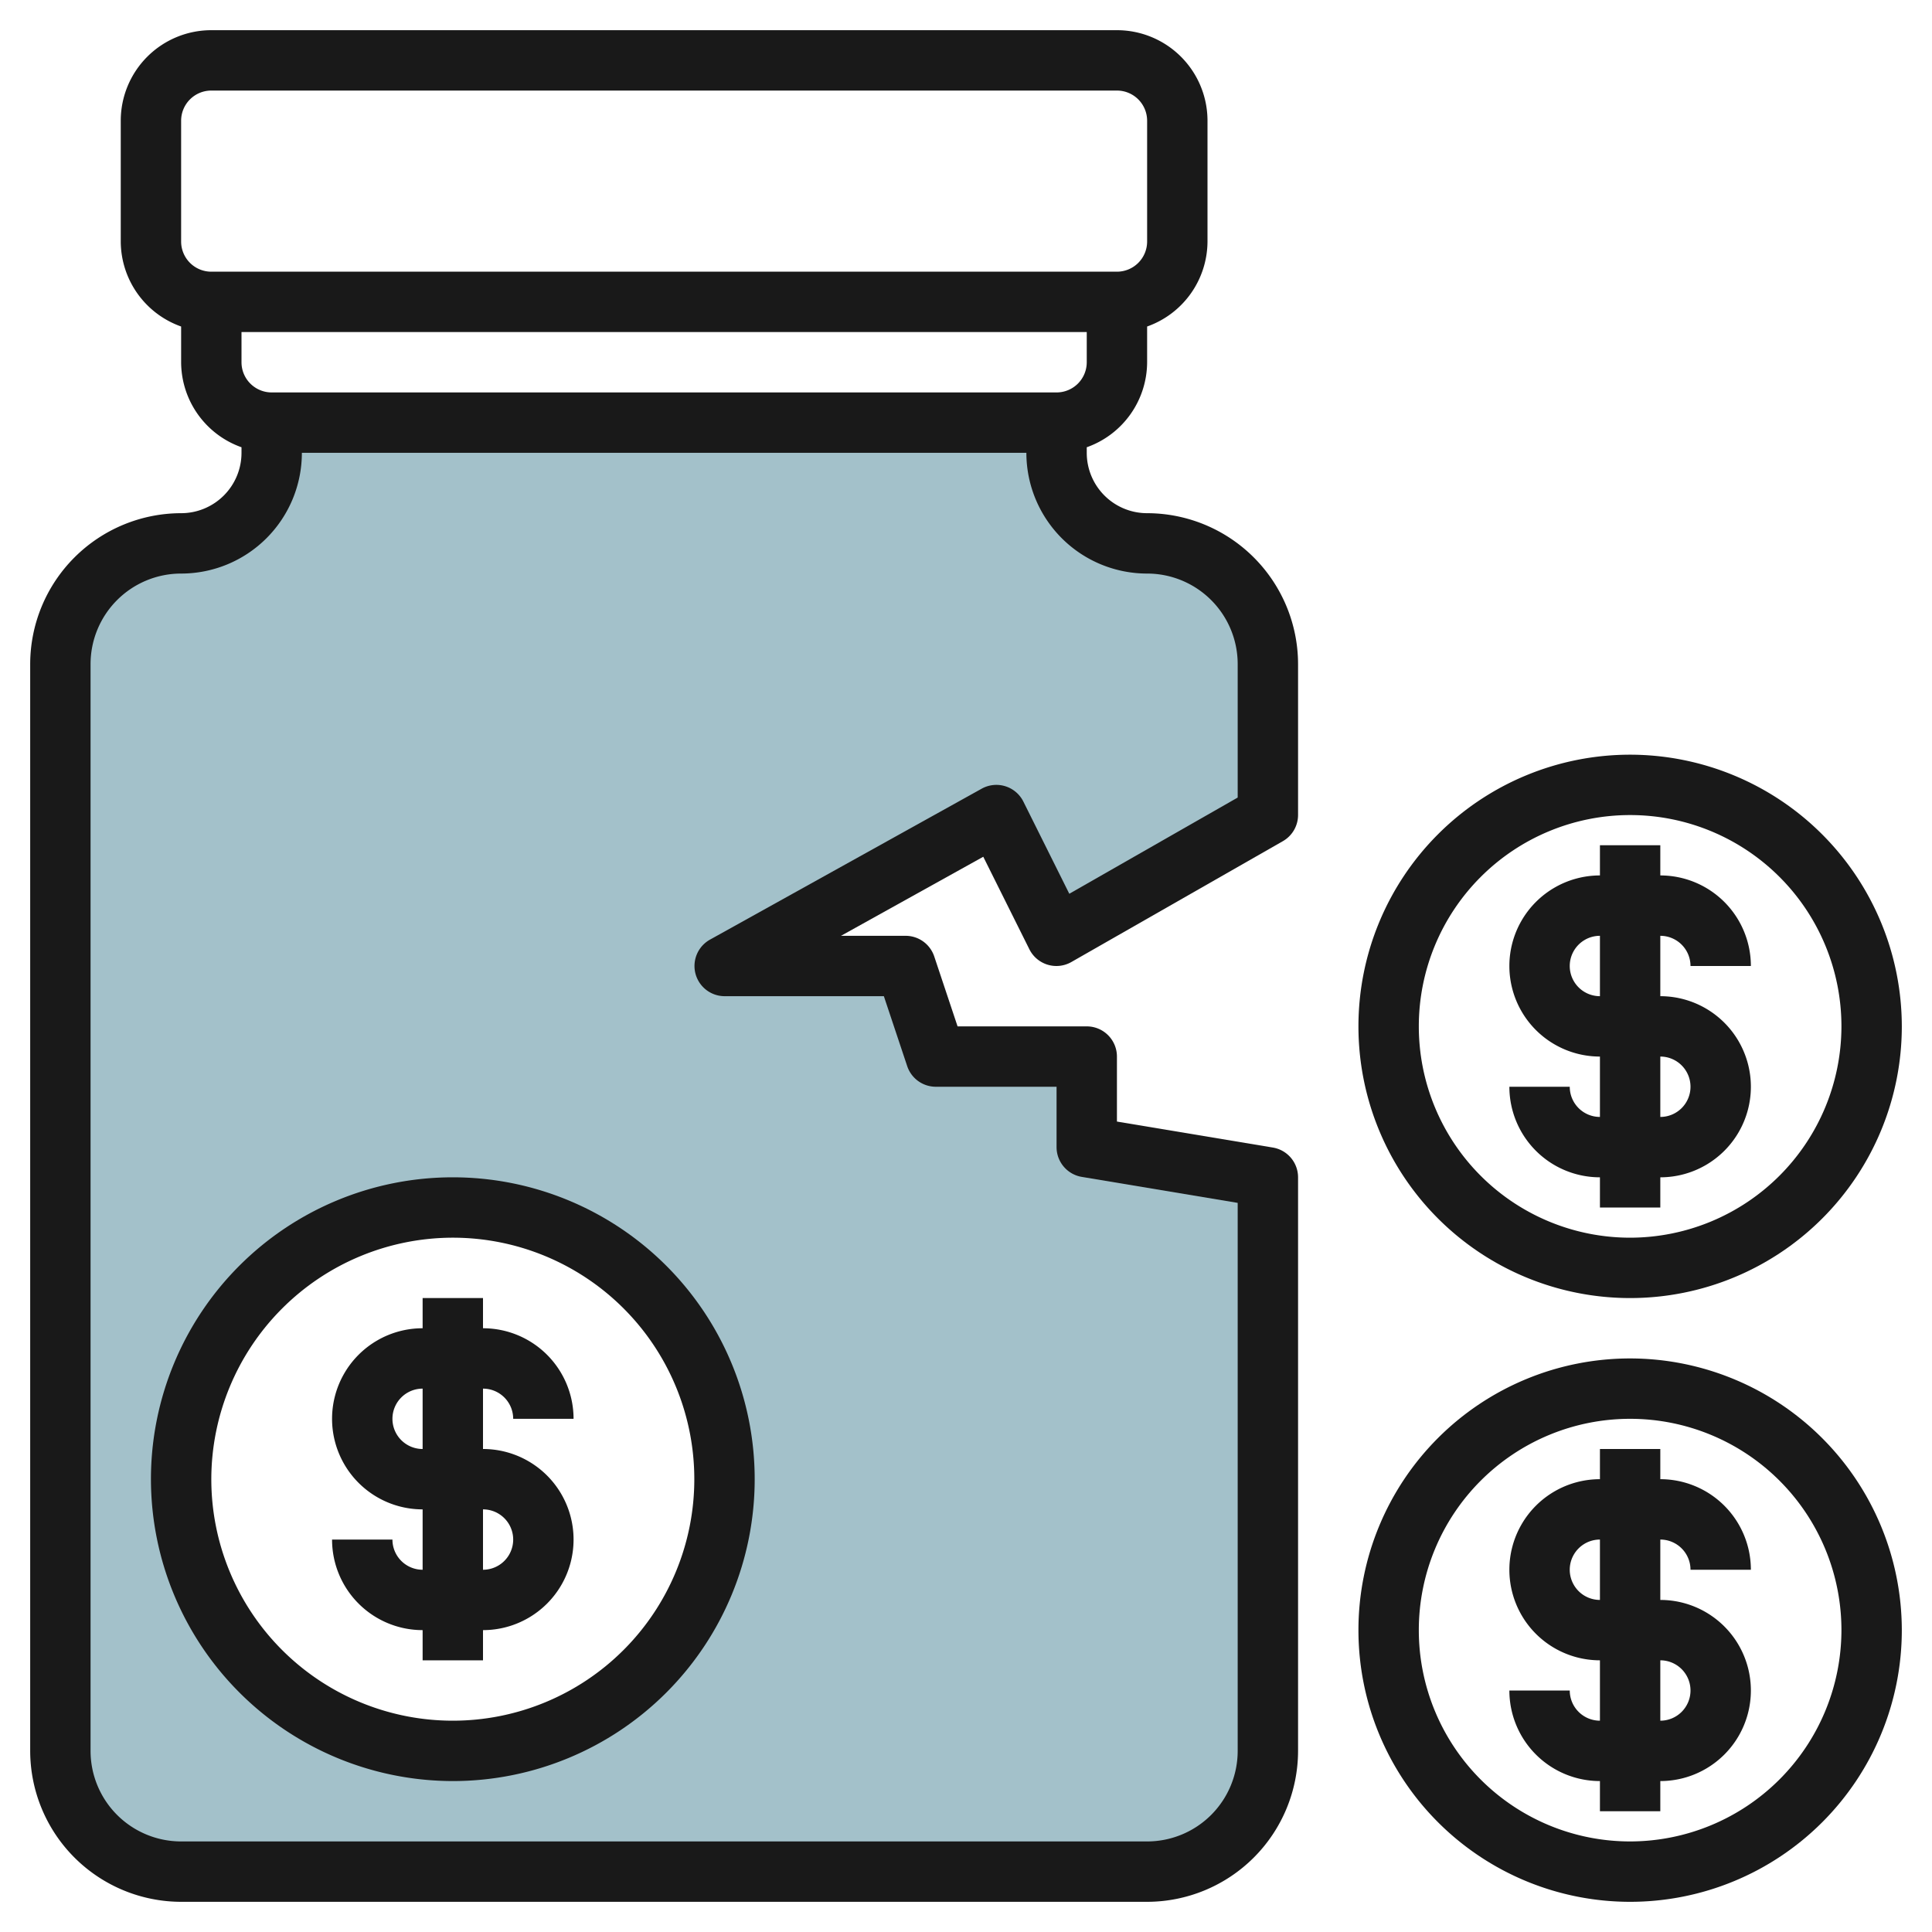 <svg height="512" viewBox="0 0 64 64" width="512" xmlns="http://www.w3.org/2000/svg"><g id="Layer_12" data-name="Layer 12"><path d="m35 31 7-4v-5a4 4 0 0 0 -4-4 3 3 0 0 1 -3-3v-1h-26v1a3 3 0 0 1 -3 3 4 4 0 0 0 -4 4v36a4 4 0 0 0 4 4h32a4 4 0 0 0 4-4v-19l-6-1v-3h-5l-1-3h-6l9-5zm-20 27a9 9 0 1 1 9-9 9 9 0 0 1 -9 9z" fill="#a3c1ca"/><g fill="#191919"><path d="m6 63h32a5.006 5.006 0 0 0 5-5v-19a1 1 0 0 0 -.836-.986l-5.164-.861v-2.153a1 1 0 0 0 -1-1h-4.279l-.773-2.316a1 1 0 0 0 -.948-.684h-2.141l4.713-2.619 1.528 3.066a1 1 0 0 0 1.391.421l7-4a1 1 0 0 0 .509-.868v-5a5.006 5.006 0 0 0 -5-5 2 2 0 0 1 -2-2v-.184a3 3 0 0 0 2-2.816v-1.184a3 3 0 0 0 2-2.816v-4a3 3 0 0 0 -3-3h-30a3 3 0 0 0 -3 3v4a3 3 0 0 0 2 2.816v1.184a3 3 0 0 0 2 2.816v.184a2 2 0 0 1 -2 2 5.006 5.006 0 0 0 -5 5v36a5.006 5.006 0 0 0 5 5zm29-50h-26a1 1 0 0 1 -1-1v-1h28v1a1 1 0 0 1 -1 1zm-29-9a1 1 0 0 1 1-1h30a1 1 0 0 1 1 1v4a1 1 0 0 1 -1 1h-30a1 1 0 0 1 -1-1zm-3 18a3 3 0 0 1 3-3 4 4 0 0 0 4-4h24a4 4 0 0 0 4 4 3 3 0 0 1 3 3v4.42l-5.578 3.187-1.522-3.054a1 1 0 0 0 -1.38-.427l-9 5a1 1 0 0 0 .48 1.874h5.279l.773 2.316a1 1 0 0 0 .948.684h4v2a1 1 0 0 0 .836.986l5.164.861v18.153a3 3 0 0 1 -3 3h-32a3 3 0 0 1 -3-3z"/><path d="m15 59a10 10 0 1 0 -10-10 10.011 10.011 0 0 0 10 10zm0-18a8 8 0 1 1 -8 8 8.009 8.009 0 0 1 8-8z"/><path d="m13 51h-2a3 3 0 0 0 3 3v1h2v-1a3 3 0 0 0 0-6v-2a1 1 0 0 1 1 1h2a3 3 0 0 0 -3-3v-1h-2v1a3 3 0 0 0 0 6v2a1 1 0 0 1 -1-1zm0-4a1 1 0 0 1 1-1v2a1 1 0 0 1 -1-1zm3 3a1 1 0 0 1 0 2z"/><path d="m54 45a9 9 0 1 0 9 9 9.01 9.01 0 0 0 -9-9zm0 16a7 7 0 1 1 7-7 7.008 7.008 0 0 1 -7 7z"/><path d="m56 52h2a3 3 0 0 0 -3-3v-1h-2v1a3 3 0 0 0 0 6v2a1 1 0 0 1 -1-1h-2a3 3 0 0 0 3 3v1h2v-1a3 3 0 0 0 0-6v-2a1 1 0 0 1 1 1zm0 4a1 1 0 0 1 -1 1v-2a1 1 0 0 1 1 1zm-3-3a1 1 0 0 1 0-2z"/><path d="m54 25a9 9 0 1 0 9 9 9.01 9.01 0 0 0 -9-9zm0 16a7 7 0 1 1 7-7 7.008 7.008 0 0 1 -7 7z"/><path d="m56 32h2a3 3 0 0 0 -3-3v-1h-2v1a3 3 0 0 0 0 6v2a1 1 0 0 1 -1-1h-2a3 3 0 0 0 3 3v1h2v-1a3 3 0 0 0 0-6v-2a1 1 0 0 1 1 1zm0 4a1 1 0 0 1 -1 1v-2a1 1 0 0 1 1 1zm-3-3a1 1 0 0 1 0-2z"/></g></g></svg>